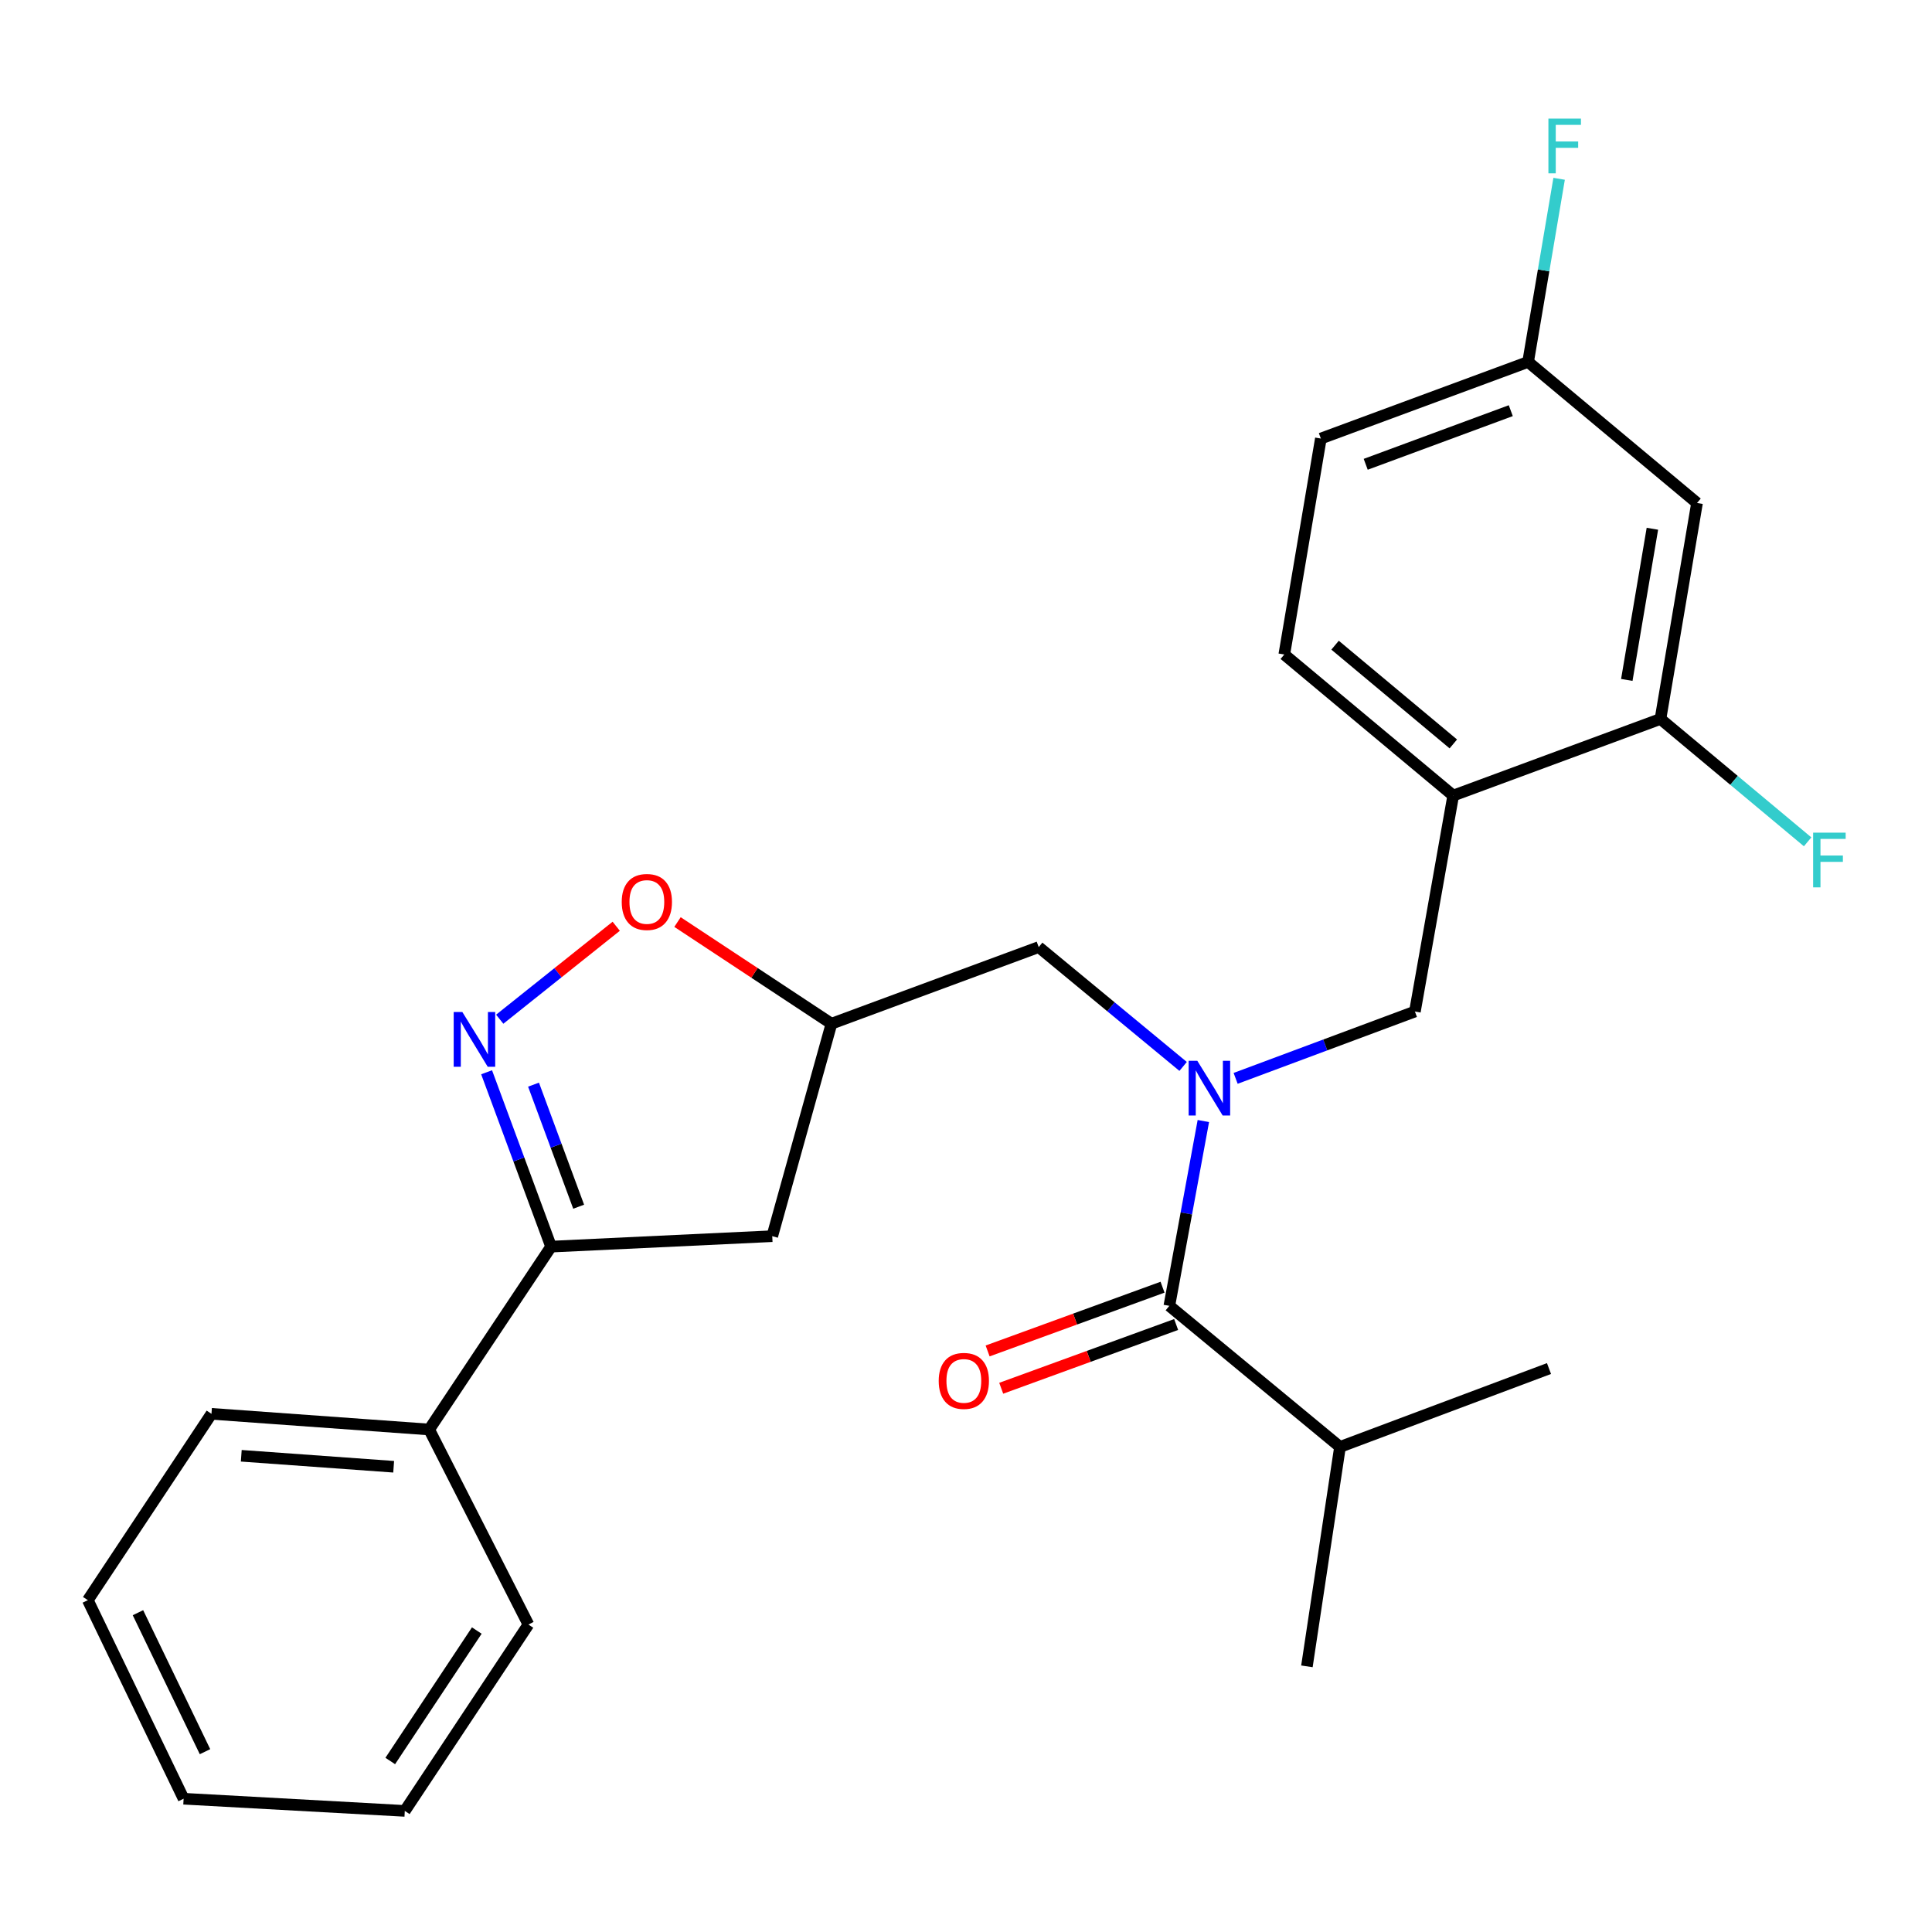 <?xml version='1.0' encoding='iso-8859-1'?>
<svg version='1.1' baseProfile='full'
              xmlns='http://www.w3.org/2000/svg'
                      xmlns:rdkit='http://www.rdkit.org/xml'
                      xmlns:xlink='http://www.w3.org/1999/xlink'
                  xml:space='preserve'
width='1000px' height='1000px' viewBox='0 0 1000 1000'>
<!-- END OF HEADER -->
<rect style='opacity:1.0;fill:#FFFFFF;stroke:none' width='1000' height='1000' x='0' y='0'> </rect>
<path class='bond-0' d='M 612.379,551.979 L 575.007,521.094' style='fill:none;fill-rule:evenodd;stroke:#0000FF;stroke-width:6px;stroke-linecap:butt;stroke-linejoin:miter;stroke-opacity:1' />
<path class='bond-0' d='M 575.007,521.094 L 537.635,490.21' style='fill:none;fill-rule:evenodd;stroke:#000000;stroke-width:6px;stroke-linecap:butt;stroke-linejoin:miter;stroke-opacity:1' />
<path class='bond-1' d='M 622.851,580.247 L 614.049,628.076' style='fill:none;fill-rule:evenodd;stroke:#0000FF;stroke-width:6px;stroke-linecap:butt;stroke-linejoin:miter;stroke-opacity:1' />
<path class='bond-1' d='M 614.049,628.076 L 605.247,675.905' style='fill:none;fill-rule:evenodd;stroke:#000000;stroke-width:6px;stroke-linecap:butt;stroke-linejoin:miter;stroke-opacity:1' />
<path class='bond-2' d='M 639.562,558.16 L 685.957,540.862' style='fill:none;fill-rule:evenodd;stroke:#0000FF;stroke-width:6px;stroke-linecap:butt;stroke-linejoin:miter;stroke-opacity:1' />
<path class='bond-2' d='M 685.957,540.862 L 732.352,523.564' style='fill:none;fill-rule:evenodd;stroke:#000000;stroke-width:6px;stroke-linecap:butt;stroke-linejoin:miter;stroke-opacity:1' />
<path class='bond-3' d='M 693.584,748.918 L 676.456,862.502' style='fill:none;fill-rule:evenodd;stroke:#000000;stroke-width:6px;stroke-linecap:butt;stroke-linejoin:miter;stroke-opacity:1' />
<path class='bond-4' d='M 693.584,748.918 L 801.756,708.358' style='fill:none;fill-rule:evenodd;stroke:#000000;stroke-width:6px;stroke-linecap:butt;stroke-linejoin:miter;stroke-opacity:1' />
<path class='bond-5' d='M 693.584,748.918 L 605.247,675.905' style='fill:none;fill-rule:evenodd;stroke:#000000;stroke-width:6px;stroke-linecap:butt;stroke-linejoin:miter;stroke-opacity:1' />
<path class='bond-6' d='M 601.728,666.249 L 556.459,682.748' style='fill:none;fill-rule:evenodd;stroke:#000000;stroke-width:6px;stroke-linecap:butt;stroke-linejoin:miter;stroke-opacity:1' />
<path class='bond-6' d='M 556.459,682.748 L 511.19,699.247' style='fill:none;fill-rule:evenodd;stroke:#FF0000;stroke-width:6px;stroke-linecap:butt;stroke-linejoin:miter;stroke-opacity:1' />
<path class='bond-6' d='M 608.766,685.561 L 563.498,702.06' style='fill:none;fill-rule:evenodd;stroke:#000000;stroke-width:6px;stroke-linecap:butt;stroke-linejoin:miter;stroke-opacity:1' />
<path class='bond-6' d='M 563.498,702.06 L 518.229,718.559' style='fill:none;fill-rule:evenodd;stroke:#FF0000;stroke-width:6px;stroke-linecap:butt;stroke-linejoin:miter;stroke-opacity:1' />
<path class='bond-7' d='M 285.242,645.256 L 222.14,739.908' style='fill:none;fill-rule:evenodd;stroke:#000000;stroke-width:6px;stroke-linecap:butt;stroke-linejoin:miter;stroke-opacity:1' />
<path class='bond-8' d='M 285.242,645.256 L 399.717,639.844' style='fill:none;fill-rule:evenodd;stroke:#000000;stroke-width:6px;stroke-linecap:butt;stroke-linejoin:miter;stroke-opacity:1' />
<path class='bond-9' d='M 285.242,645.256 L 268.554,600.131' style='fill:none;fill-rule:evenodd;stroke:#000000;stroke-width:6px;stroke-linecap:butt;stroke-linejoin:miter;stroke-opacity:1' />
<path class='bond-9' d='M 268.554,600.131 L 251.866,555.006' style='fill:none;fill-rule:evenodd;stroke:#0000FF;stroke-width:6px;stroke-linecap:butt;stroke-linejoin:miter;stroke-opacity:1' />
<path class='bond-9' d='M 299.513,624.59 L 287.832,593.002' style='fill:none;fill-rule:evenodd;stroke:#000000;stroke-width:6px;stroke-linecap:butt;stroke-linejoin:miter;stroke-opacity:1' />
<path class='bond-9' d='M 287.832,593.002 L 276.151,561.414' style='fill:none;fill-rule:evenodd;stroke:#0000FF;stroke-width:6px;stroke-linecap:butt;stroke-linejoin:miter;stroke-opacity:1' />
<path class='bond-10' d='M 399.717,639.844 L 430.365,529.868' style='fill:none;fill-rule:evenodd;stroke:#000000;stroke-width:6px;stroke-linecap:butt;stroke-linejoin:miter;stroke-opacity:1' />
<path class='bond-11' d='M 430.365,529.868 L 390.52,503.559' style='fill:none;fill-rule:evenodd;stroke:#000000;stroke-width:6px;stroke-linecap:butt;stroke-linejoin:miter;stroke-opacity:1' />
<path class='bond-11' d='M 390.52,503.559 L 350.674,477.251' style='fill:none;fill-rule:evenodd;stroke:#FF0000;stroke-width:6px;stroke-linecap:butt;stroke-linejoin:miter;stroke-opacity:1' />
<path class='bond-12' d='M 430.365,529.868 L 537.635,490.21' style='fill:none;fill-rule:evenodd;stroke:#000000;stroke-width:6px;stroke-linecap:butt;stroke-linejoin:miter;stroke-opacity:1' />
<path class='bond-13' d='M 318.957,479.429 L 288.808,503.486' style='fill:none;fill-rule:evenodd;stroke:#FF0000;stroke-width:6px;stroke-linecap:butt;stroke-linejoin:miter;stroke-opacity:1' />
<path class='bond-13' d='M 288.808,503.486 L 258.659,527.544' style='fill:none;fill-rule:evenodd;stroke:#0000FF;stroke-width:6px;stroke-linecap:butt;stroke-linejoin:miter;stroke-opacity:1' />
<path class='bond-14' d='M 683.673,226.991 L 790.942,187.333' style='fill:none;fill-rule:evenodd;stroke:#000000;stroke-width:6px;stroke-linecap:butt;stroke-linejoin:miter;stroke-opacity:1' />
<path class='bond-14' d='M 706.891,240.321 L 781.979,212.56' style='fill:none;fill-rule:evenodd;stroke:#000000;stroke-width:6px;stroke-linecap:butt;stroke-linejoin:miter;stroke-opacity:1' />
<path class='bond-15' d='M 683.673,226.991 L 664.74,338.771' style='fill:none;fill-rule:evenodd;stroke:#000000;stroke-width:6px;stroke-linecap:butt;stroke-linejoin:miter;stroke-opacity:1' />
<path class='bond-16' d='M 790.942,187.333 L 878.378,260.346' style='fill:none;fill-rule:evenodd;stroke:#000000;stroke-width:6px;stroke-linecap:butt;stroke-linejoin:miter;stroke-opacity:1' />
<path class='bond-17' d='M 790.942,187.333 L 798.97,139.94' style='fill:none;fill-rule:evenodd;stroke:#000000;stroke-width:6px;stroke-linecap:butt;stroke-linejoin:miter;stroke-opacity:1' />
<path class='bond-17' d='M 798.97,139.94 L 806.997,92.546' style='fill:none;fill-rule:evenodd;stroke:#33CCCC;stroke-width:6px;stroke-linecap:butt;stroke-linejoin:miter;stroke-opacity:1' />
<path class='bond-18' d='M 878.378,260.346 L 859.456,372.126' style='fill:none;fill-rule:evenodd;stroke:#000000;stroke-width:6px;stroke-linecap:butt;stroke-linejoin:miter;stroke-opacity:1' />
<path class='bond-18' d='M 855.274,273.682 L 842.029,351.928' style='fill:none;fill-rule:evenodd;stroke:#000000;stroke-width:6px;stroke-linecap:butt;stroke-linejoin:miter;stroke-opacity:1' />
<path class='bond-19' d='M 222.14,739.908 L 109.458,731.789' style='fill:none;fill-rule:evenodd;stroke:#000000;stroke-width:6px;stroke-linecap:butt;stroke-linejoin:miter;stroke-opacity:1' />
<path class='bond-19' d='M 203.761,759.191 L 124.883,753.508' style='fill:none;fill-rule:evenodd;stroke:#000000;stroke-width:6px;stroke-linecap:butt;stroke-linejoin:miter;stroke-opacity:1' />
<path class='bond-20' d='M 222.14,739.908 L 273.514,840.863' style='fill:none;fill-rule:evenodd;stroke:#000000;stroke-width:6px;stroke-linecap:butt;stroke-linejoin:miter;stroke-opacity:1' />
<path class='bond-21' d='M 109.458,731.789 L 45.455,828.246' style='fill:none;fill-rule:evenodd;stroke:#000000;stroke-width:6px;stroke-linecap:butt;stroke-linejoin:miter;stroke-opacity:1' />
<path class='bond-22' d='M 273.514,840.863 L 209.522,937.32' style='fill:none;fill-rule:evenodd;stroke:#000000;stroke-width:6px;stroke-linecap:butt;stroke-linejoin:miter;stroke-opacity:1' />
<path class='bond-22' d='M 246.788,843.969 L 201.994,911.488' style='fill:none;fill-rule:evenodd;stroke:#000000;stroke-width:6px;stroke-linecap:butt;stroke-linejoin:miter;stroke-opacity:1' />
<path class='bond-23' d='M 45.455,828.246 L 95.036,931.016' style='fill:none;fill-rule:evenodd;stroke:#000000;stroke-width:6px;stroke-linecap:butt;stroke-linejoin:miter;stroke-opacity:1' />
<path class='bond-23' d='M 71.404,834.73 L 106.111,906.67' style='fill:none;fill-rule:evenodd;stroke:#000000;stroke-width:6px;stroke-linecap:butt;stroke-linejoin:miter;stroke-opacity:1' />
<path class='bond-24' d='M 209.522,937.32 L 95.036,931.016' style='fill:none;fill-rule:evenodd;stroke:#000000;stroke-width:6px;stroke-linecap:butt;stroke-linejoin:miter;stroke-opacity:1' />
<path class='bond-25' d='M 859.456,372.126 L 752.175,411.784' style='fill:none;fill-rule:evenodd;stroke:#000000;stroke-width:6px;stroke-linecap:butt;stroke-linejoin:miter;stroke-opacity:1' />
<path class='bond-26' d='M 859.456,372.126 L 897.54,403.928' style='fill:none;fill-rule:evenodd;stroke:#000000;stroke-width:6px;stroke-linecap:butt;stroke-linejoin:miter;stroke-opacity:1' />
<path class='bond-26' d='M 897.54,403.928 L 935.624,435.73' style='fill:none;fill-rule:evenodd;stroke:#33CCCC;stroke-width:6px;stroke-linecap:butt;stroke-linejoin:miter;stroke-opacity:1' />
<path class='bond-27' d='M 752.175,411.784 L 664.74,338.771' style='fill:none;fill-rule:evenodd;stroke:#000000;stroke-width:6px;stroke-linecap:butt;stroke-linejoin:miter;stroke-opacity:1' />
<path class='bond-27' d='M 752.234,385.055 L 691.03,333.946' style='fill:none;fill-rule:evenodd;stroke:#000000;stroke-width:6px;stroke-linecap:butt;stroke-linejoin:miter;stroke-opacity:1' />
<path class='bond-28' d='M 752.175,411.784 L 732.352,523.564' style='fill:none;fill-rule:evenodd;stroke:#000000;stroke-width:6px;stroke-linecap:butt;stroke-linejoin:miter;stroke-opacity:1' />
<path  class='atom-0' d='M 619.724 549.062
L 629.004 564.062
Q 629.924 565.542, 631.404 568.222
Q 632.884 570.902, 632.964 571.062
L 632.964 549.062
L 636.724 549.062
L 636.724 577.382
L 632.844 577.382
L 622.884 560.982
Q 621.724 559.062, 620.484 556.862
Q 619.284 554.662, 618.924 553.982
L 618.924 577.382
L 615.244 577.382
L 615.244 549.062
L 619.724 549.062
' fill='#0000FF'/>
<path  class='atom-3' d='M 485.879 714.752
Q 485.879 707.952, 489.239 704.152
Q 492.599 700.352, 498.879 700.352
Q 505.159 700.352, 508.519 704.152
Q 511.879 707.952, 511.879 714.752
Q 511.879 721.632, 508.479 725.552
Q 505.079 729.432, 498.879 729.432
Q 492.639 729.432, 489.239 725.552
Q 485.879 721.672, 485.879 714.752
M 498.879 726.232
Q 503.199 726.232, 505.519 723.352
Q 507.879 720.432, 507.879 714.752
Q 507.879 709.192, 505.519 706.392
Q 503.199 703.552, 498.879 703.552
Q 494.559 703.552, 492.199 706.352
Q 489.879 709.152, 489.879 714.752
Q 489.879 720.472, 492.199 723.352
Q 494.559 726.232, 498.879 726.232
' fill='#FF0000'/>
<path  class='atom-9' d='M 321.811 466.858
Q 321.811 460.058, 325.171 456.258
Q 328.531 452.458, 334.811 452.458
Q 341.091 452.458, 344.451 456.258
Q 347.811 460.058, 347.811 466.858
Q 347.811 473.738, 344.411 477.658
Q 341.011 481.538, 334.811 481.538
Q 328.571 481.538, 325.171 477.658
Q 321.811 473.778, 321.811 466.858
M 334.811 478.338
Q 339.131 478.338, 341.451 475.458
Q 343.811 472.538, 343.811 466.858
Q 343.811 461.298, 341.451 458.498
Q 339.131 455.658, 334.811 455.658
Q 330.491 455.658, 328.131 458.458
Q 325.811 461.258, 325.811 466.858
Q 325.811 472.578, 328.131 475.458
Q 330.491 478.338, 334.811 478.338
' fill='#FF0000'/>
<path  class='atom-10' d='M 239.312 523.827
L 248.592 538.827
Q 249.512 540.307, 250.992 542.987
Q 252.472 545.667, 252.552 545.827
L 252.552 523.827
L 256.312 523.827
L 256.312 552.147
L 252.432 552.147
L 242.472 535.747
Q 241.312 533.827, 240.072 531.627
Q 238.872 529.427, 238.512 528.747
L 238.512 552.147
L 234.832 552.147
L 234.832 523.827
L 239.312 523.827
' fill='#0000FF'/>
<path  class='atom-25' d='M 938.471 430.979
L 955.311 430.979
L 955.311 434.219
L 942.271 434.219
L 942.271 442.819
L 953.871 442.819
L 953.871 446.099
L 942.271 446.099
L 942.271 459.299
L 938.471 459.299
L 938.471 430.979
' fill='#33CCCC'/>
<path  class='atom-26' d='M 801.455 61.392
L 818.295 61.392
L 818.295 64.632
L 805.255 64.632
L 805.255 73.232
L 816.855 73.232
L 816.855 76.512
L 805.255 76.512
L 805.255 89.712
L 801.455 89.712
L 801.455 61.392
' fill='#33CCCC'/>
</svg>

